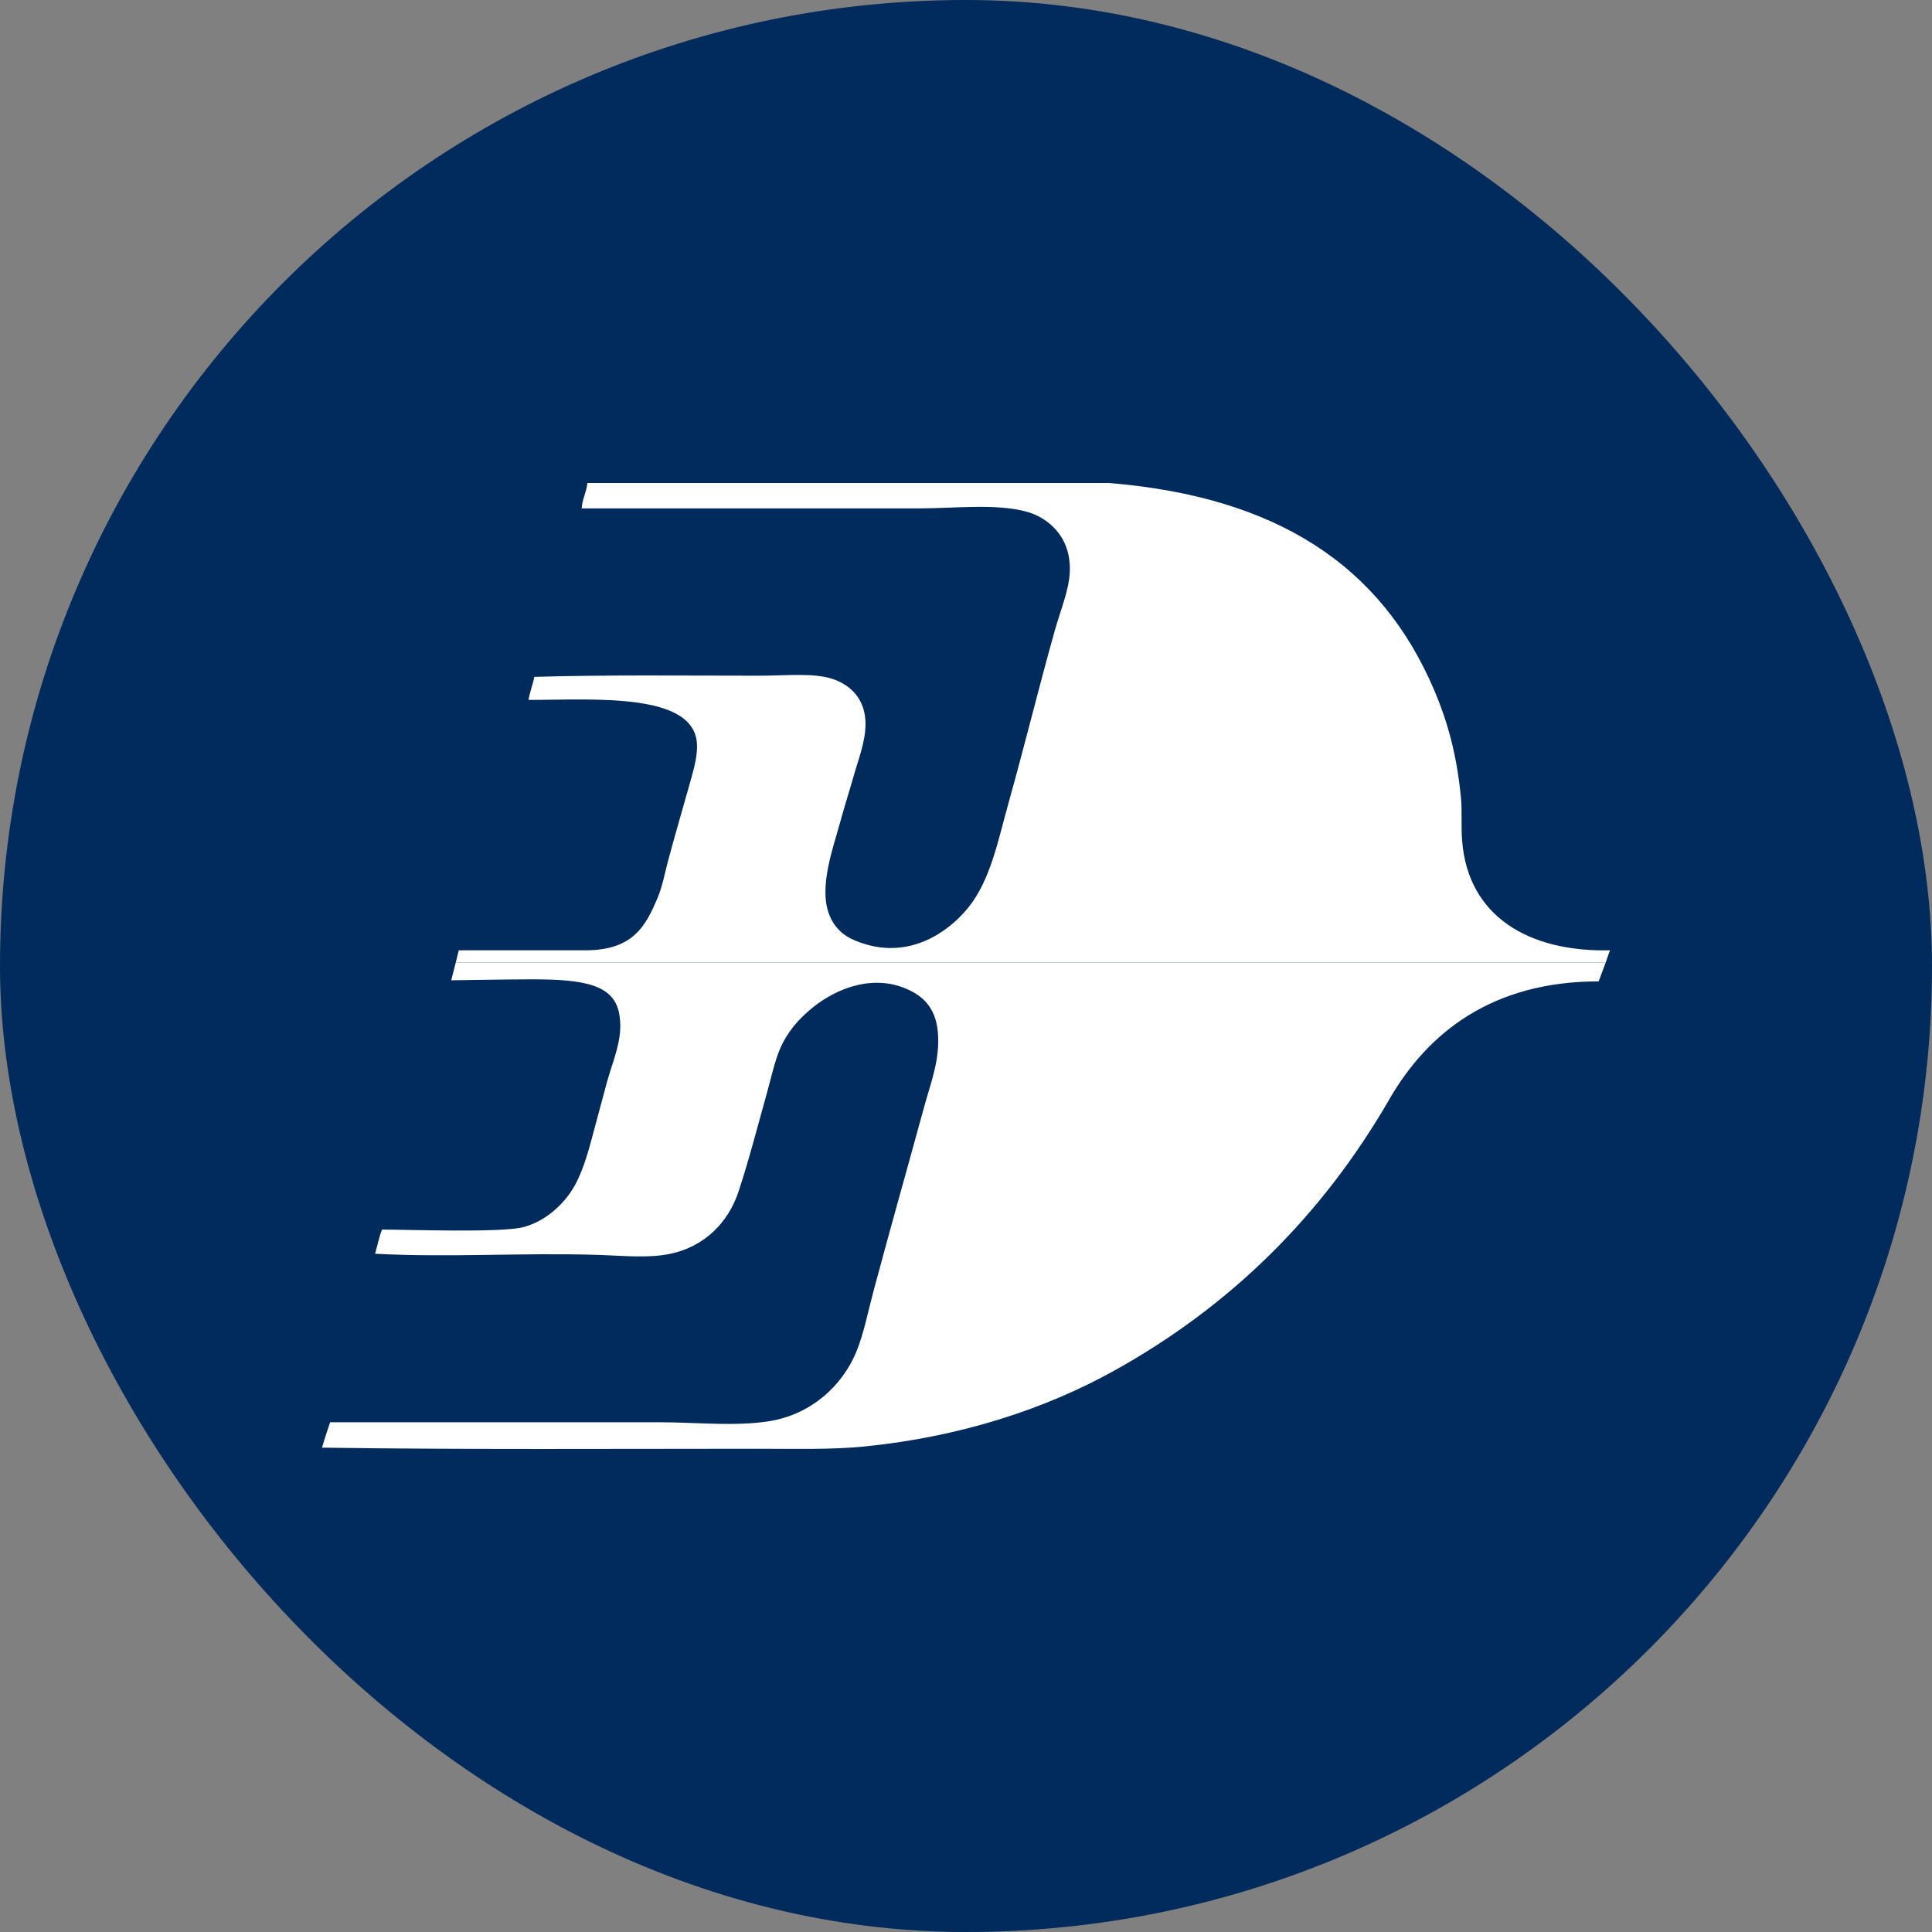 <svg width="50" height="50" viewBox="0 0 50 50" fill="none" xmlns="http://www.w3.org/2000/svg">
<rect x="0" y="0" width="50" height="50" fill="#808080" stroke="none"/>
<rect width="50" height="50" rx="25" fill="#002B5C"/>
<path d="M11.795 24.907L11.678 25.37C11.678 25.37 13.156 25.345 13.752 25.345C15.116 25.344 15.947 25.472 16.038 26.326C16.119 26.902 15.86 27.455 15.71 27.998C15.565 28.526 15.434 29.031 15.292 29.552C15.142 30.1 14.98 30.584 14.695 30.955C14.37 31.375 13.955 31.654 13.53 31.761C12.945 31.908 10.552 31.821 9.886 31.821C9.811 32.014 9.767 32.239 9.707 32.447C11.647 32.549 13.516 32.415 15.501 32.477C16.145 32.498 16.784 32.568 17.352 32.447C18.218 32.265 18.845 31.652 19.114 30.835C19.381 30.03 19.622 29.092 19.861 28.238C19.992 27.77 20.076 27.327 20.279 26.953C20.472 26.597 20.727 26.32 21.055 26.057C21.657 25.578 22.636 25.175 23.564 25.64C24.022 25.868 24.288 26.248 24.281 26.953C24.276 27.56 24.078 28.06 23.923 28.625C23.46 30.315 23.052 31.75 22.609 33.404C22.463 33.946 22.351 34.528 22.161 34.986C21.793 35.876 20.982 36.604 19.921 36.778C19.032 36.923 18.02 36.808 17.084 36.808H8.543C8.543 36.808 8.397 37.24 8.333 37.465C12.082 37.519 15.945 37.494 19.593 37.494C20.586 37.494 21.506 37.521 22.37 37.435C24.848 37.187 27.041 36.472 28.851 35.464C31.86 33.789 34.224 31.45 35.958 28.447C36.957 26.716 38.627 25.398 41.373 25.398C41.451 25.183 41.491 25.09 41.556 24.907L11.795 24.907Z" fill="white"/>
<path d="M41.667 24.594C39.564 24.642 37.991 23.715 37.84 21.757C37.809 21.363 37.843 20.994 37.81 20.653C37.707 19.571 37.48 18.718 37.123 17.875C35.752 14.638 33.048 12.856 28.701 12.5H15.202C15.177 12.743 15.071 12.906 15.053 13.157H23.773C24.725 13.157 25.782 13.024 26.581 13.246C27.096 13.39 27.726 13.867 27.686 14.799C27.666 15.277 27.448 15.785 27.297 16.322C26.879 17.808 26.521 19.281 26.103 20.772C25.831 21.741 25.638 22.773 25.058 23.489C24.532 24.139 23.578 24.774 22.429 24.445C22.011 24.325 21.75 24.173 21.564 23.878C21.113 23.163 21.527 22.065 21.743 21.28C21.861 20.849 21.99 20.449 22.101 20.055C22.207 19.676 22.39 19.221 22.399 18.771C22.415 18.078 21.986 17.721 21.564 17.576C21.063 17.405 20.34 17.487 19.682 17.487C17.759 17.487 15.686 17.462 13.828 17.517C13.788 17.725 13.712 17.898 13.679 18.114C15.351 18.114 18.039 17.898 18.039 19.309C18.043 19.638 17.927 20.006 17.83 20.353C17.652 20.989 17.466 21.619 17.293 22.265C17.205 22.592 17.145 22.93 17.024 23.221C16.706 23.987 16.37 24.594 15.142 24.594H11.873L11.795 24.907L41.556 24.907C41.602 24.768 41.627 24.699 41.667 24.594Z" fill="white"/>
</svg>
